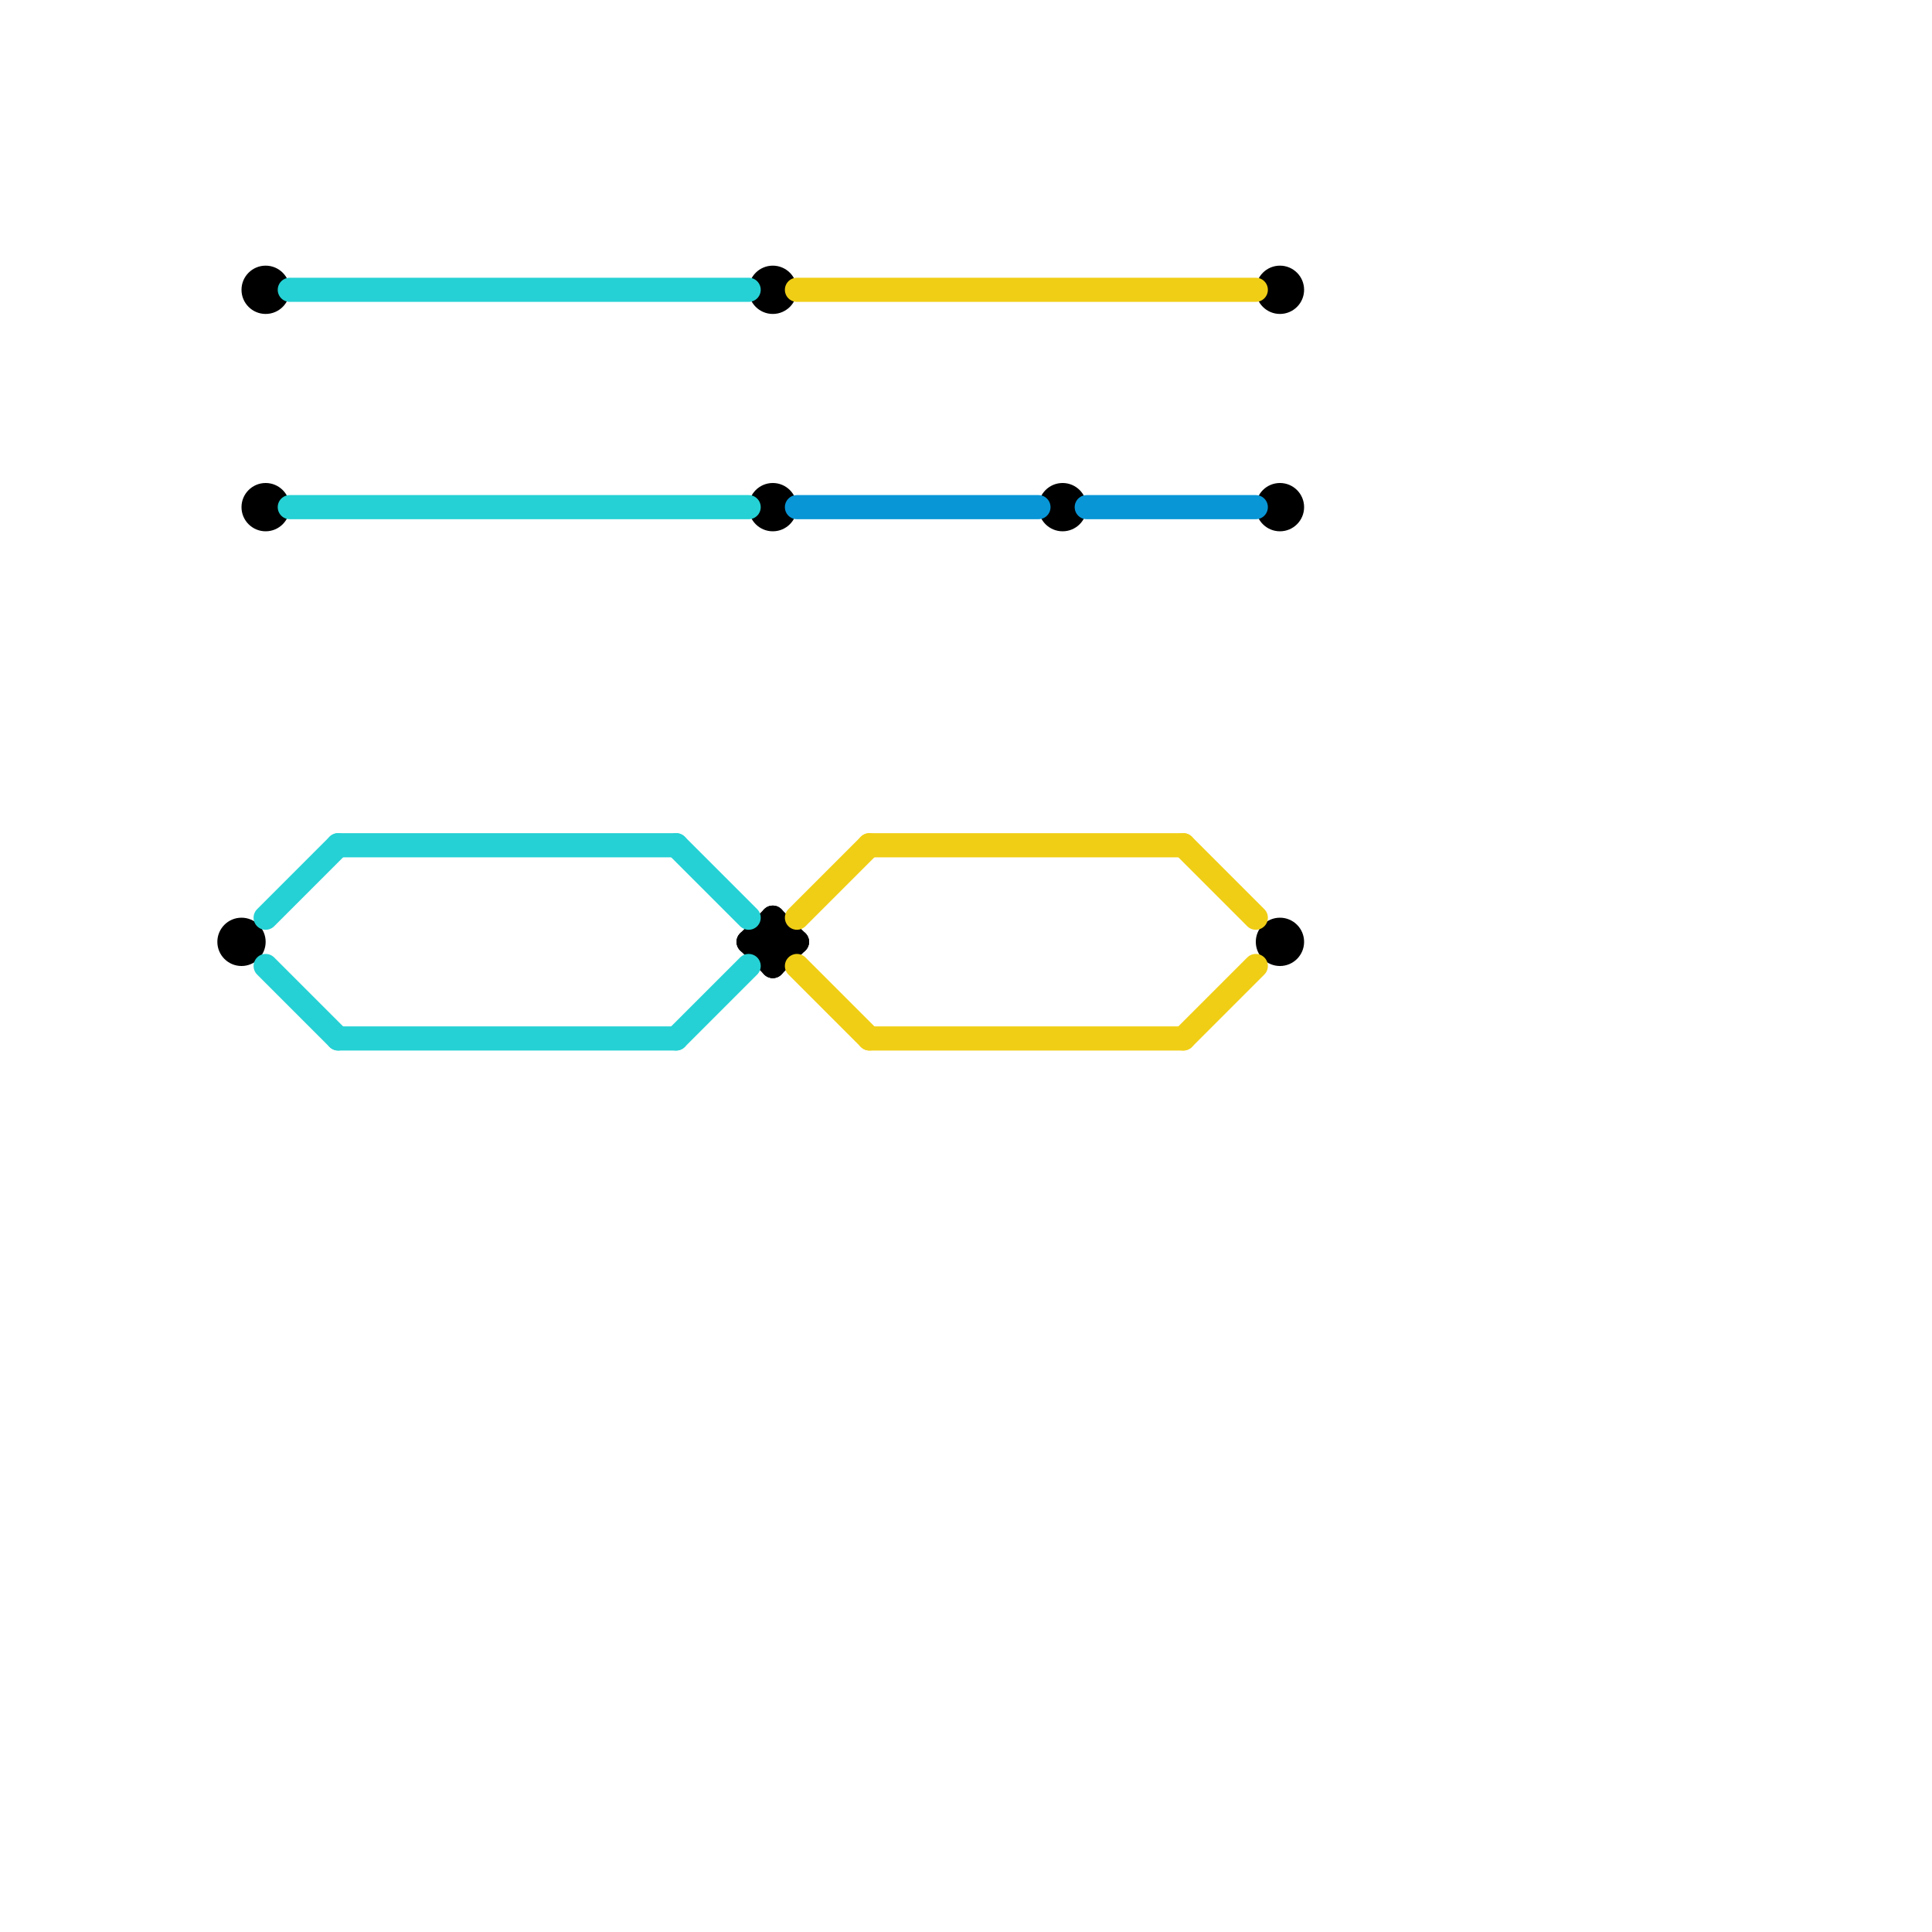 
<svg version="1.1" xmlns="http://www.w3.org/2000/svg" viewBox="0 0 80 80">
<style>text { font: 1px Helvetica; font-weight: 600; white-space: pre; dominant-baseline: central; } line { stroke-width: 1; fill: none; stroke-linecap: round; stroke-linejoin: round; } .c0 { stroke: #000000 } .c1 { stroke: #25d1d4 } .c2 { stroke: #f0ce15 } .c3 { stroke: #0896d7 }</style><defs><g id="wm-xf"><circle r="1.2" fill="#000"/><circle r="0.9" fill="#fff"/><circle r="0.6" fill="#000"/><circle r="0.3" fill="#fff"/></g><g id="wm"><circle r="0.6" fill="#000"/><circle r="0.3" fill="#fff"/></g></defs><line class="c0" x1="31" y1="39" x2="32" y2="40"/><line class="c0" x1="32" y1="38" x2="32" y2="40"/><line class="c0" x1="32" y1="38" x2="33" y2="39"/><line class="c0" x1="31" y1="39" x2="33" y2="39"/><line class="c0" x1="32" y1="40" x2="33" y2="39"/><line class="c0" x1="31" y1="39" x2="32" y2="38"/><circle cx="53" cy="21" r="1" fill="#000000" /><circle cx="32" cy="21" r="1" fill="#000000" /><circle cx="53" cy="39" r="1" fill="#000000" /><circle cx="10" cy="39" r="1" fill="#000000" /><circle cx="11" cy="12" r="1" fill="#000000" /><circle cx="11" cy="21" r="1" fill="#000000" /><circle cx="44" cy="21" r="1" fill="#000000" /><circle cx="53" cy="12" r="1" fill="#000000" /><circle cx="32" cy="12" r="1" fill="#000000" /><line class="c1" x1="12" y1="12" x2="31" y2="12"/><line class="c1" x1="14" y1="43" x2="28" y2="43"/><line class="c1" x1="12" y1="21" x2="31" y2="21"/><line class="c1" x1="28" y1="43" x2="31" y2="40"/><line class="c1" x1="11" y1="38" x2="14" y2="35"/><line class="c1" x1="28" y1="35" x2="31" y2="38"/><line class="c1" x1="11" y1="40" x2="14" y2="43"/><line class="c1" x1="14" y1="35" x2="28" y2="35"/><line class="c2" x1="36" y1="43" x2="49" y2="43"/><line class="c2" x1="33" y1="38" x2="36" y2="35"/><line class="c2" x1="49" y1="43" x2="52" y2="40"/><line class="c2" x1="49" y1="35" x2="52" y2="38"/><line class="c2" x1="33" y1="12" x2="52" y2="12"/><line class="c2" x1="33" y1="40" x2="36" y2="43"/><line class="c2" x1="36" y1="35" x2="49" y2="35"/><line class="c3" x1="33" y1="21" x2="43" y2="21"/><line class="c3" x1="45" y1="21" x2="52" y2="21"/>
</svg>
